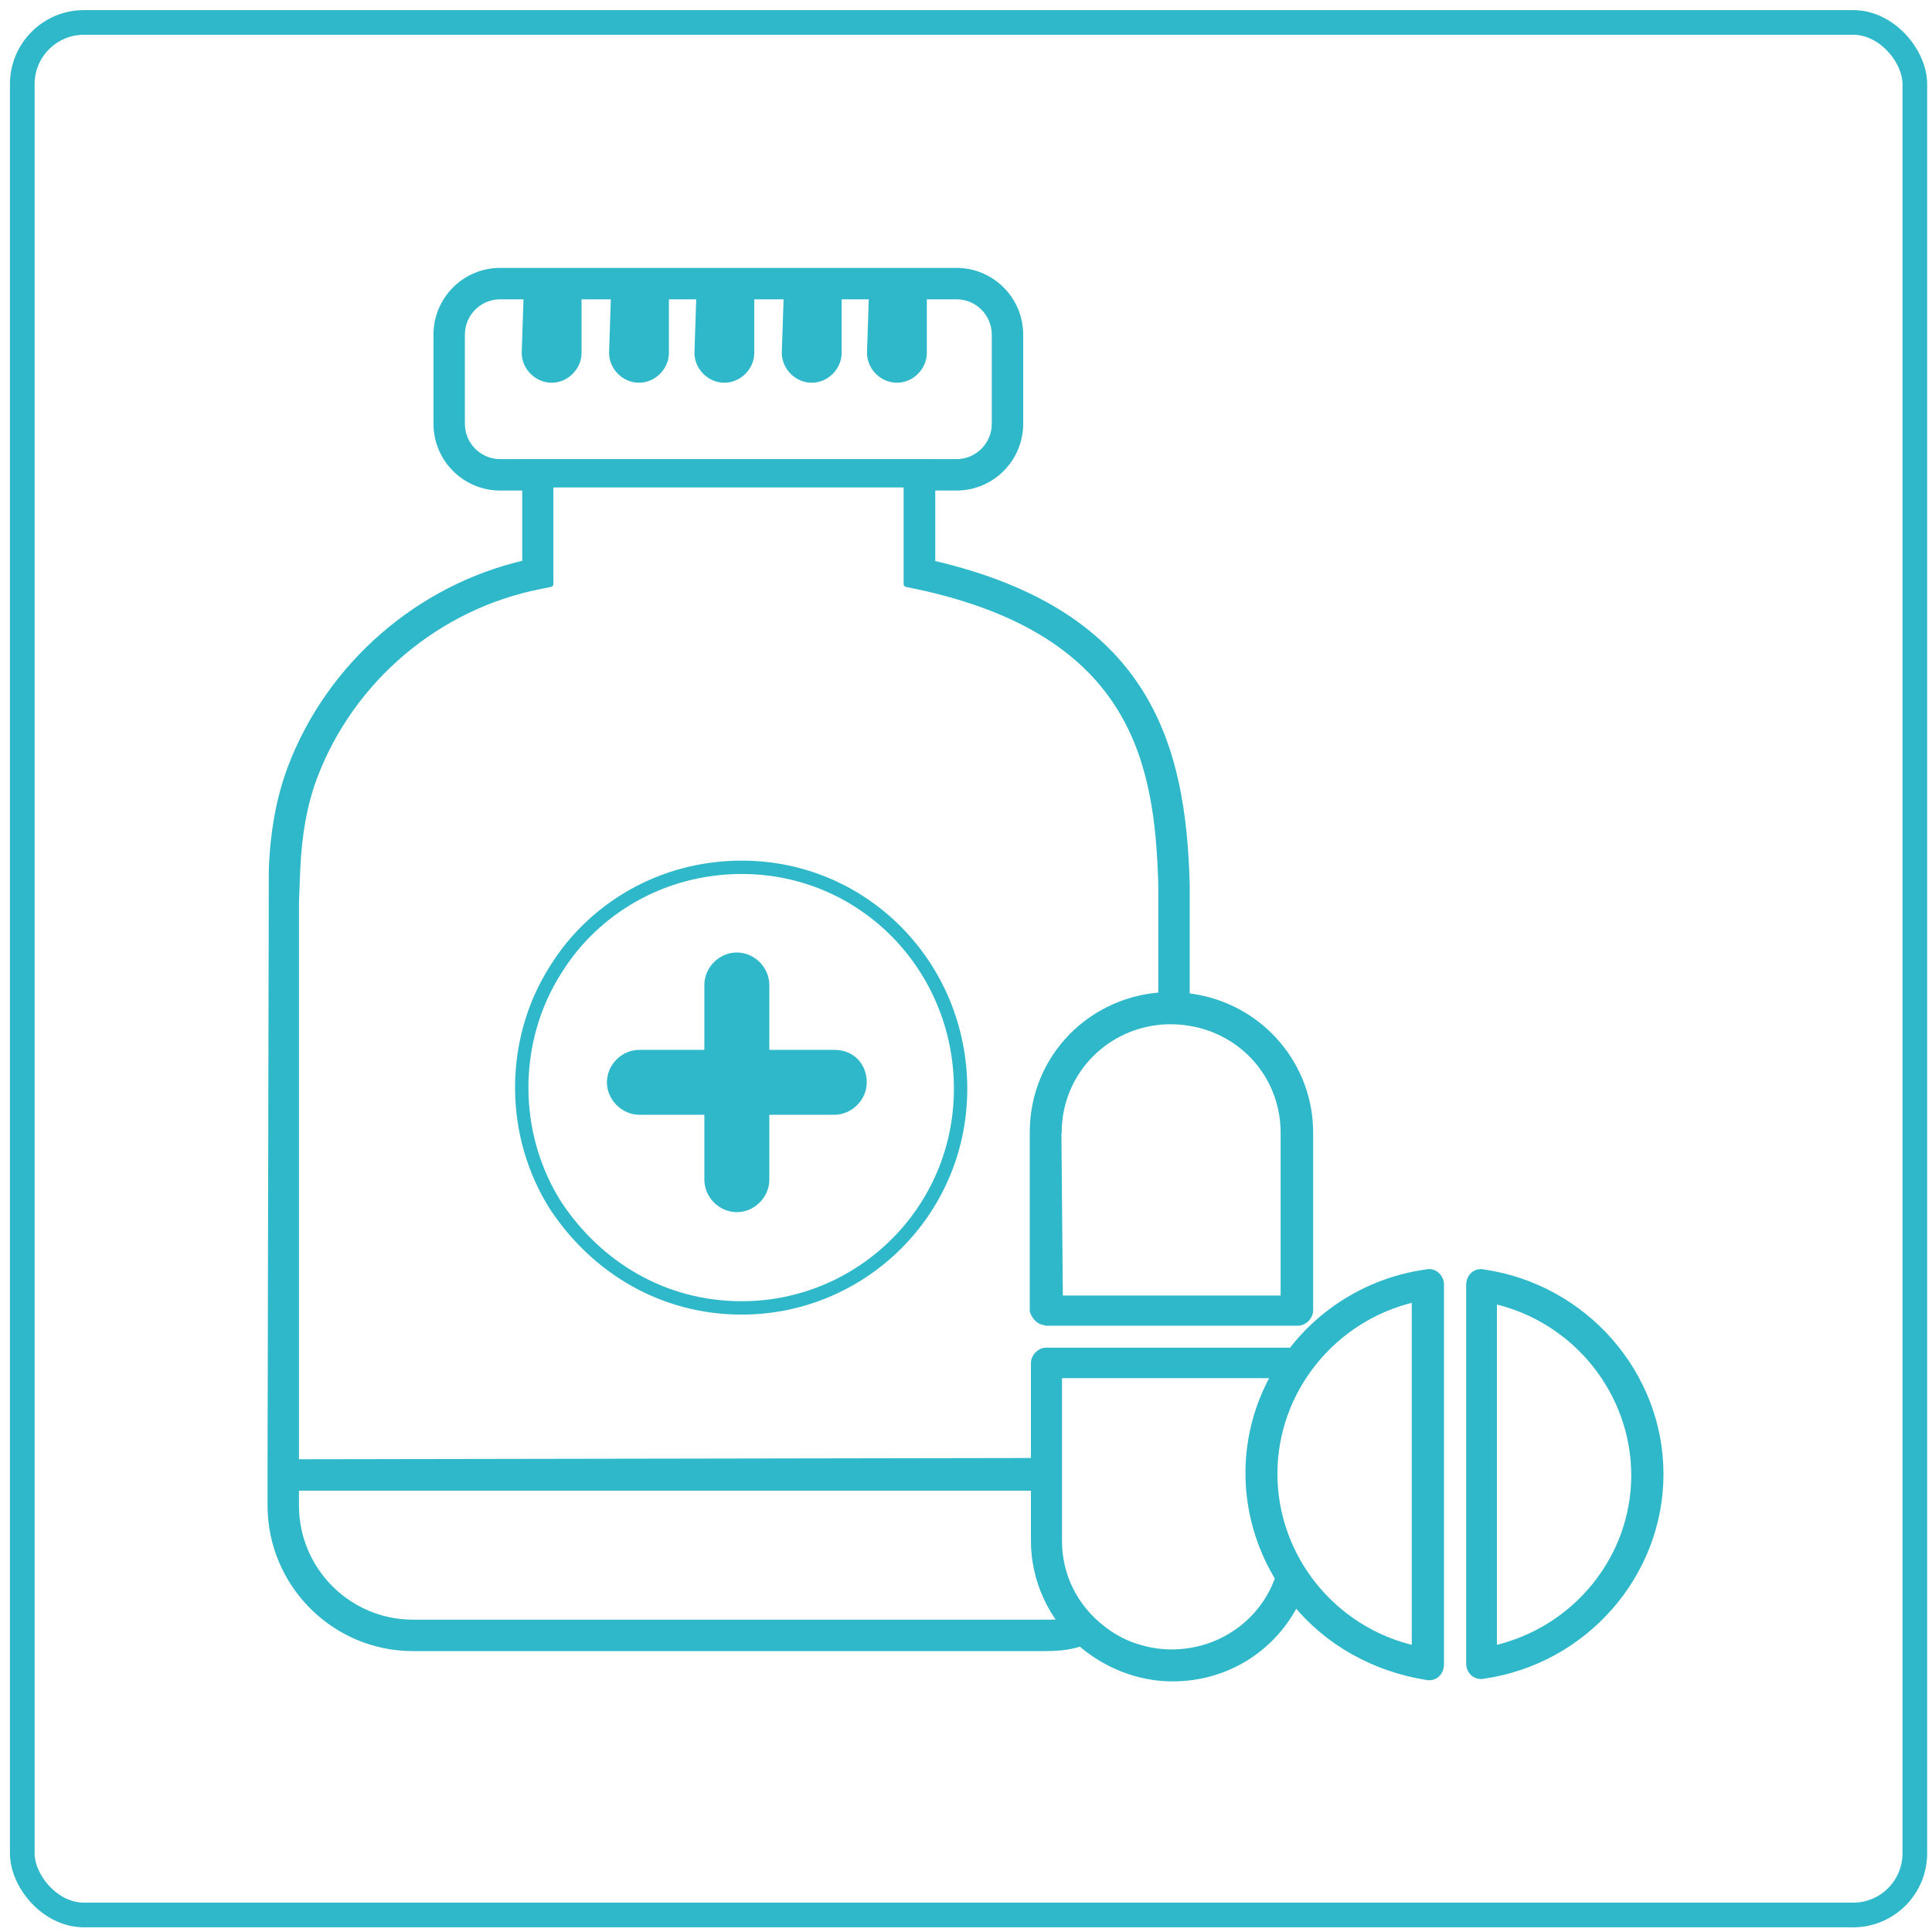 <svg width="94" height="94" viewBox="0 0 94 94" fill="none" xmlns="http://www.w3.org/2000/svg">
<rect x="1.084" y="1.092" width="92.08" height="92.08" rx="3" stroke="#2EB8C9" stroke-width="1.2"/>
<path d="M25.384 17.164C25.384 17.954 26.051 18.621 26.84 18.621C27.629 18.621 28.295 17.954 28.295 17.164V13.806H25.495L25.384 17.164Z" fill="#2EB8C9"/>
<path d="M29.634 17.164C29.634 17.954 30.301 18.621 31.09 18.621C31.879 18.621 32.545 17.954 32.545 17.164V13.806H29.745L29.634 17.164Z" fill="#2EB8C9"/>
<path d="M42.183 17.164C42.183 17.954 42.849 18.621 43.638 18.621C44.427 18.621 45.094 17.954 45.094 17.164V13.806H42.294L42.183 17.164Z" fill="#2EB8C9"/>
<path d="M33.788 17.164C33.788 17.954 34.454 18.621 35.243 18.621C36.032 18.621 36.699 17.954 36.699 17.164V13.806H33.899L33.788 17.164Z" fill="#2EB8C9"/>
<path d="M38.038 17.164C38.038 17.954 38.704 18.621 39.493 18.621C40.282 18.621 40.949 17.954 40.949 17.164V13.806H38.149L38.038 17.164Z" fill="#2EB8C9"/>
<path d="M45.174 22.537V23.717H46.537C48.244 23.717 49.632 22.328 49.632 20.62V16.281C49.632 14.572 48.244 13.184 46.537 13.184H24.335C22.628 13.184 21.241 14.572 21.241 16.281V20.62C21.241 22.328 22.628 23.717 24.335 23.717H25.834V22.537H45.174ZM22.469 20.62V16.281C22.469 15.249 23.304 14.413 24.335 14.413H46.537C47.569 14.413 48.404 15.249 48.404 16.281V20.62C48.404 21.652 47.569 22.488 46.537 22.488H24.335C23.304 22.488 22.469 21.652 22.469 20.62Z" fill="#2EB8C9" stroke="#2EB8C9" stroke-width="0.3"/>
<path d="M45.136 22.536H25.339V23.716H45.136V22.536Z" fill="#2EB8C9"/>
<path d="M45.355 27.404V22.51H40.406H35.457H30.508H28.034H26.796H25.559V27.404C20.377 28.596 16.042 32.369 14.15 37.347C13.61 38.785 13.303 40.396 13.229 42.288L13.168 71.149V73.251C13.168 77.073 16.275 80.183 20.094 80.183H50.796C51.962 80.183 52.577 80.035 53.547 79.519C53.117 79.298 52.712 79.028 52.355 78.708C51.717 78.954 51.52 78.954 50.796 78.954H20.094C16.95 78.954 14.396 76.397 14.396 73.251V72.378H50.906V71.087L14.396 71.149V43.899L14.457 42.338C14.531 40.58 14.801 39.093 15.293 37.79C17.085 33.045 21.298 29.481 26.284 28.51L26.775 28.411V23H35.457H44.115V28.411L44.606 28.51C55.278 30.784 56.334 37.2 56.506 43.026V49.378C56.506 49.378 56.605 49.366 56.654 49.366C57.034 49.353 57.378 49.39 57.734 49.452V43.014C57.55 36.339 55.904 29.849 45.355 27.416V27.404Z" fill="#2EB8C9" stroke="#2EB8C9" stroke-width="0.3" stroke-linejoin="round"/>
<path d="M36.09 63.635C41.911 63.635 46.737 58.927 46.737 52.978C46.737 47.029 42.034 42.198 36.09 42.198C32.246 42.198 28.906 44.177 27.051 47.152C24.829 50.618 24.829 55.203 27.051 58.681C29.029 61.656 32.246 63.635 36.09 63.635Z" stroke="#2EB8C9" stroke-width="0.65" stroke-miterlimit="10"/>
<path d="M31.11 54.238H34.27V57.397C34.27 58.252 34.994 58.976 35.85 58.976C36.707 58.976 37.431 58.252 37.431 57.397V54.238H40.591C41.447 54.238 42.171 53.515 42.171 52.659C42.171 51.803 41.568 51.08 40.591 51.08H37.431V47.922C37.431 47.066 36.707 46.343 35.85 46.343C34.994 46.343 34.27 47.066 34.27 47.922V51.08H31.11C30.253 51.08 29.529 51.803 29.529 52.659C29.529 53.515 30.265 54.238 31.11 54.238Z" fill="#2EB8C9"/>
<path d="M50.908 64.352H63.142C63.455 64.352 63.74 64.067 63.74 63.753V55.1C63.74 51.893 61.433 49.128 58.243 48.543C57.787 48.458 57.388 48.415 56.989 48.415C56.947 48.415 56.918 48.415 56.876 48.415C56.861 48.415 56.833 48.415 56.819 48.415C53.13 48.515 50.253 51.437 50.253 55.086V63.796C50.381 64.138 50.609 64.337 50.922 64.337L50.908 64.352ZM51.506 55.1C51.506 52.15 53.842 49.769 56.819 49.684C56.847 49.684 56.89 49.684 56.918 49.684C56.932 49.684 56.961 49.684 56.975 49.684C57.36 49.684 57.744 49.727 58.157 49.812C60.692 50.354 62.458 52.535 62.458 55.115V63.183H51.563L51.492 55.115L51.506 55.1Z" fill="#2EB8C9" stroke="#2EB8C9" stroke-width="0.3" stroke-linejoin="round"/>
<path d="M72.183 61.914C72.012 61.871 71.841 61.914 71.713 62.014C71.571 62.128 71.485 62.313 71.485 62.513V80.93C71.485 81.129 71.571 81.314 71.713 81.428C71.813 81.5 71.927 81.543 72.055 81.543C72.098 81.543 72.141 81.543 72.183 81.528C77.097 80.816 80.785 76.61 80.785 71.721C80.785 66.832 77.082 62.627 72.183 61.914ZM79.518 71.778C79.518 75.812 76.655 79.319 72.682 80.217V63.282C76.655 64.18 79.518 67.73 79.518 71.792V71.778Z" fill="#2EB8C9" stroke="#2EB8C9" stroke-width="0.3" stroke-linejoin="round"/>
<path d="M69.393 61.914C66.801 62.27 64.423 63.653 62.842 65.72H50.907C50.594 65.72 50.309 66.005 50.309 66.318V74.971C50.309 76.853 51.135 78.663 52.559 79.932C52.972 80.302 53.442 80.616 53.955 80.887C54.952 81.4 55.992 81.656 57.06 81.656C59.623 81.656 61.888 80.259 63.041 78.007C64.594 79.903 66.844 81.172 69.393 81.585C69.564 81.628 69.749 81.585 69.878 81.485C70.02 81.371 70.106 81.186 70.106 80.986V62.498C70.106 62.299 70.006 62.113 69.849 61.999C69.707 61.9 69.55 61.871 69.408 61.914H69.393ZM68.838 63.211V80.217C64.865 79.319 62.002 75.769 62.002 71.707C62.002 67.644 64.865 64.109 68.838 63.197V63.211ZM62.187 76.796C61.418 78.962 59.353 80.402 57.003 80.402C56.319 80.402 55.65 80.274 54.98 80.017C54.511 79.832 54.083 79.59 53.642 79.247C52.289 78.207 51.52 76.653 51.52 74.971V66.903H62.002C60.264 69.982 60.336 73.731 62.187 76.781V76.796Z" fill="#2EB8C9" stroke="#2EB8C9" stroke-width="0.3" stroke-linejoin="round"/>
</svg>
